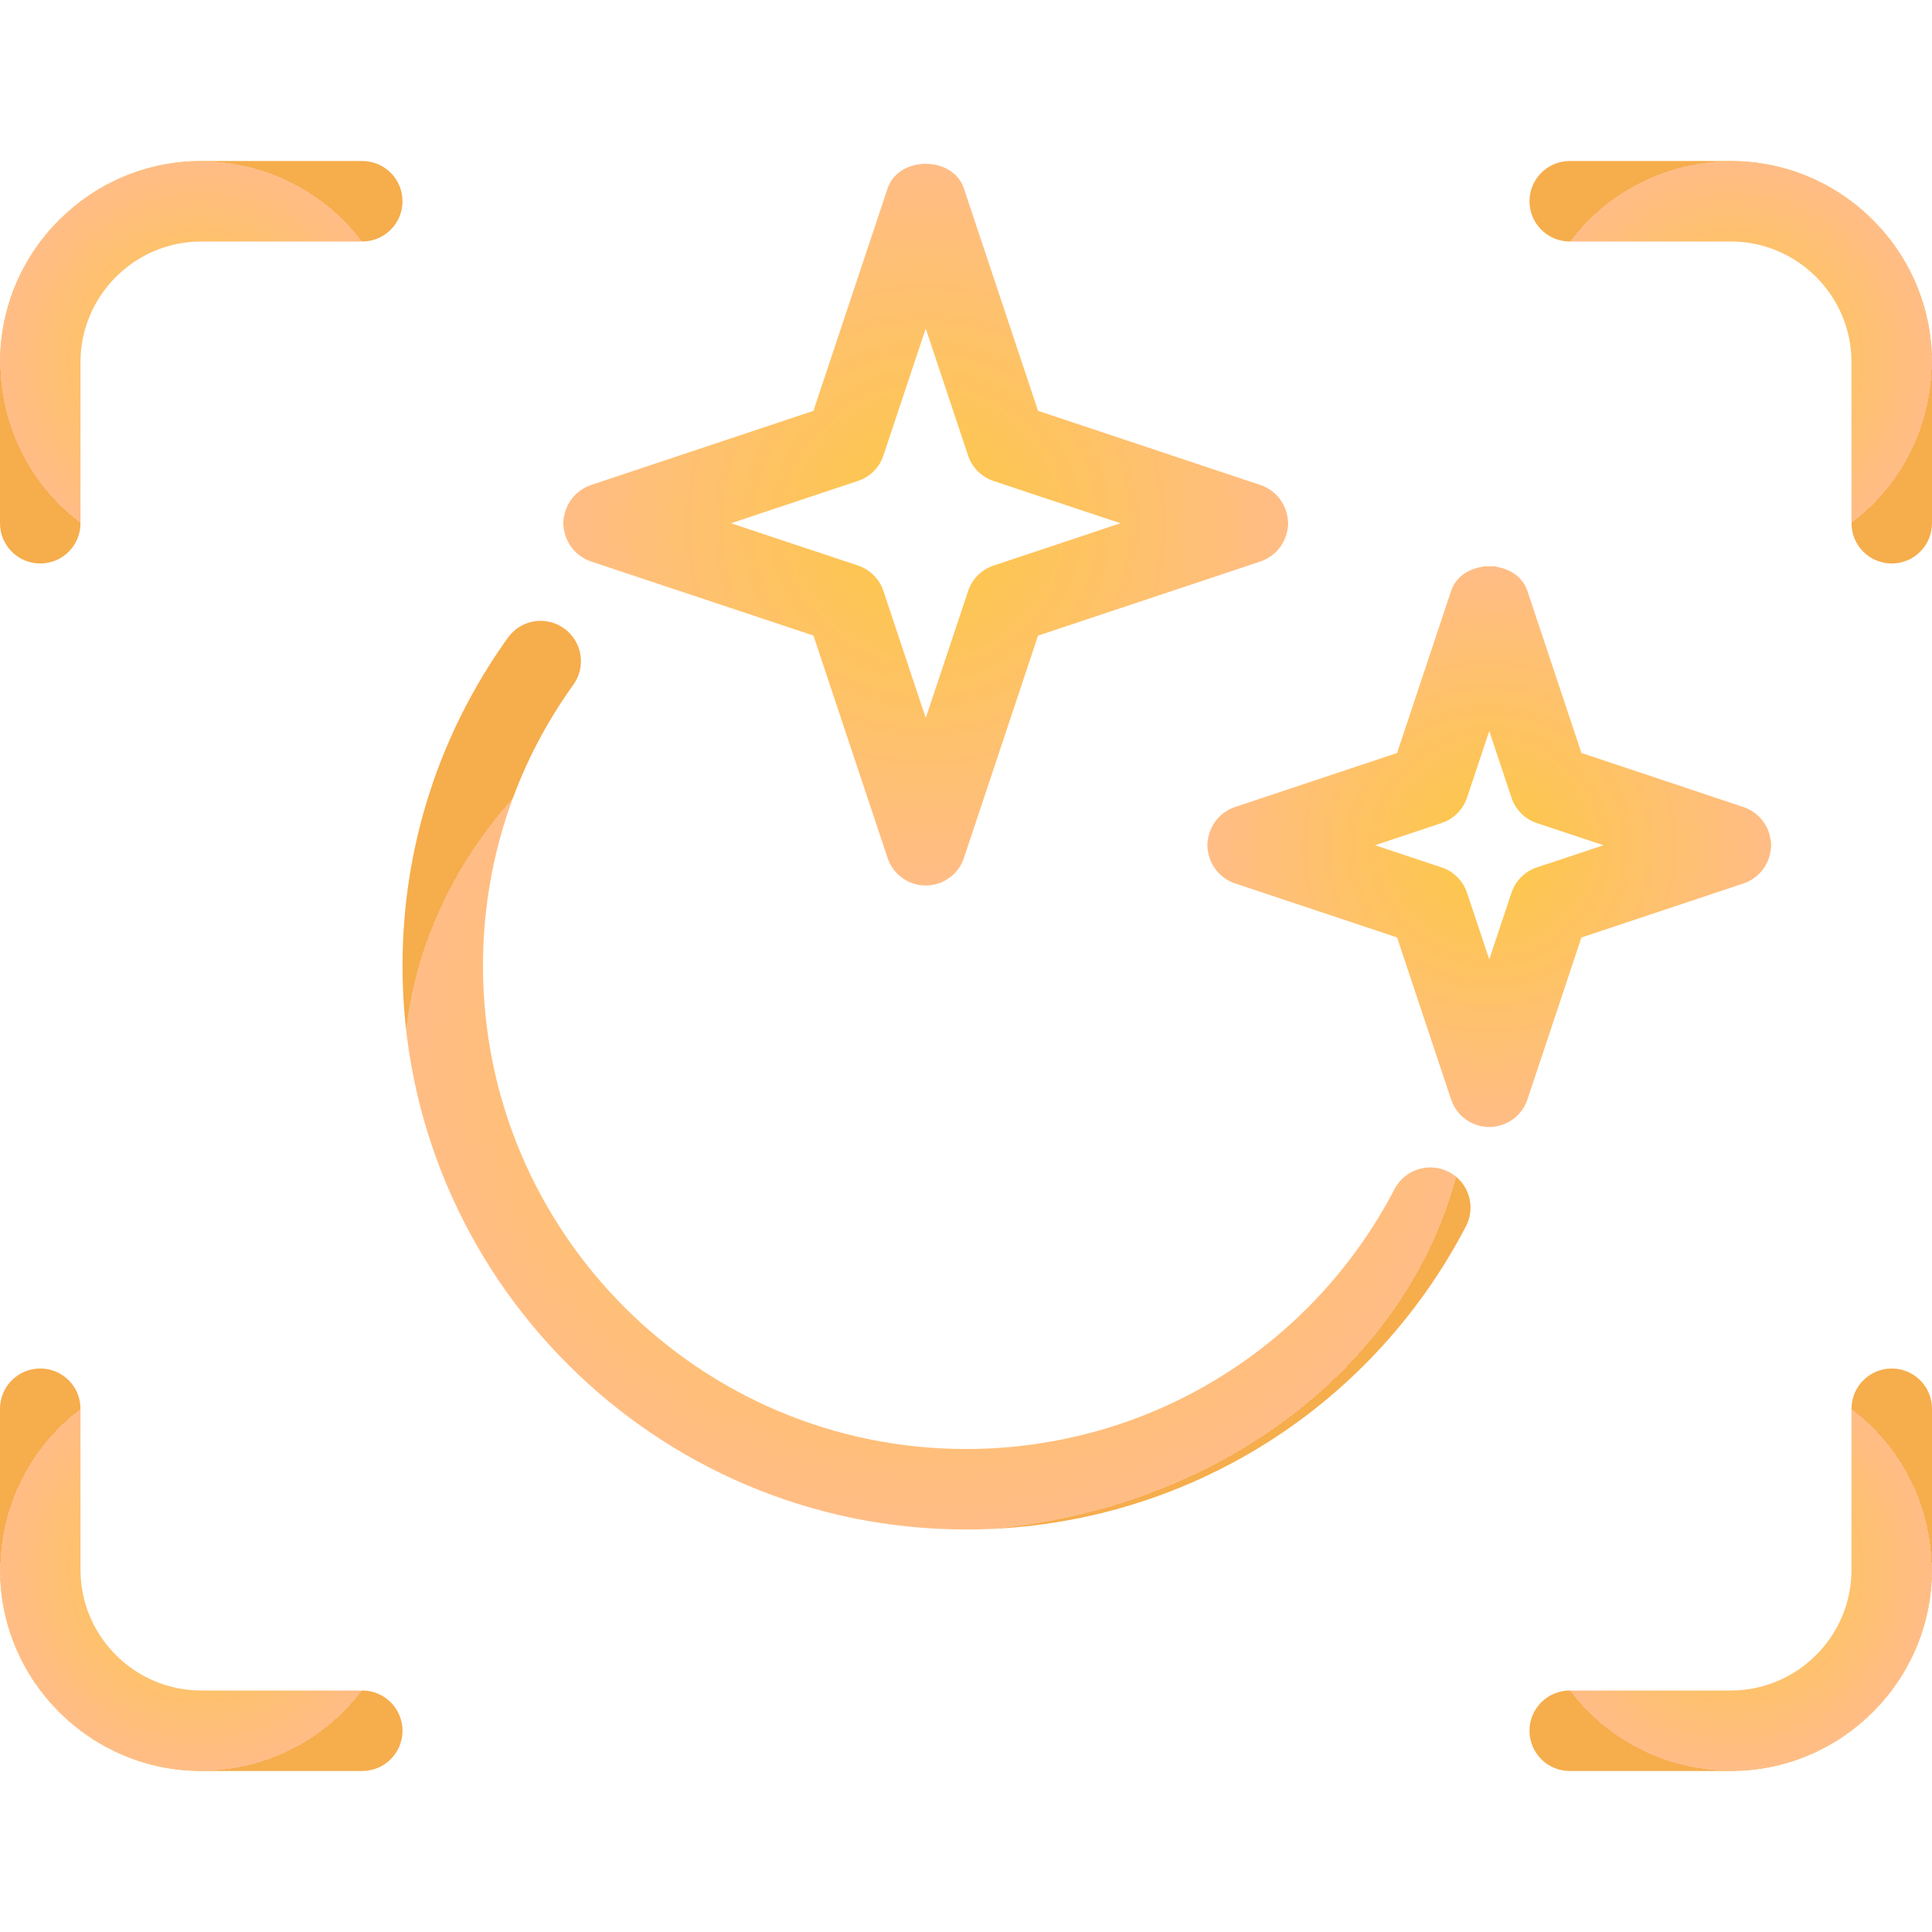 <svg width="80" height="80" viewBox="0 0 80 80" fill="none" xmlns="http://www.w3.org/2000/svg">
<g clip-path="url(#clip0)">
<path d="M1.667 23.333C0.747 23.333 0 22.587 0 21.667V15C0 10.403 3.74 6.667 8.333 6.667H15C15.92 6.667 16.667 7.413 16.667 8.333C16.667 9.253 15.92 10 15 10H8.333C5.577 10 3.333 12.243 3.333 15V21.667C3.333 22.587 2.587 23.333 1.667 23.333Z" fill="url(#paint0_radial)" fill-opacity="0.8"/>
<path d="M78.333 23.333C77.413 23.333 76.667 22.587 76.667 21.667V15C76.667 12.243 74.423 10 71.667 10H65C64.08 10 63.333 9.253 63.333 8.333C63.333 7.413 64.08 6.667 65 6.667H71.667C76.26 6.667 80 10.403 80 15V21.667C80 22.587 79.253 23.333 78.333 23.333Z" fill="url(#paint1_radial)" fill-opacity="0.8"/>
<path d="M15 73.333H8.333C3.74 73.333 0 69.597 0 65V58.333C0 57.413 0.747 56.667 1.667 56.667C2.587 56.667 3.333 57.413 3.333 58.333V65C3.333 67.757 5.577 70 8.333 70H15C15.92 70 16.667 70.747 16.667 71.667C16.667 72.587 15.92 73.333 15 73.333Z" fill="url(#paint2_radial)" fill-opacity="0.8"/>
<path d="M71.667 73.333H65C64.08 73.333 63.333 72.587 63.333 71.667C63.333 70.747 64.08 70 65 70H71.667C74.423 70 76.667 67.757 76.667 65V58.333C76.667 57.413 77.413 56.667 78.333 56.667C79.253 56.667 80 57.413 80 58.333V65C80 69.597 76.26 73.333 71.667 73.333Z" fill="url(#paint3_radial)" fill-opacity="0.8"/>
<path d="M40 63.333C27.133 63.333 16.667 52.863 16.667 40C16.667 35.083 18.177 30.383 21.033 26.403C21.57 25.653 22.607 25.483 23.36 26.023C24.107 26.56 24.28 27.6 23.743 28.35C21.293 31.757 20 35.787 20 40C20 51.03 28.97 60 40 60C47.483 60 54.283 55.877 57.747 49.233C58.173 48.42 59.177 48.107 59.997 48.527C60.813 48.953 61.127 49.96 60.703 50.777C56.663 58.523 48.73 63.333 40 63.333V63.333Z" fill="url(#paint4_radial)" fill-opacity="0.8"/>
<path d="M38.333 36.667C37.617 36.667 36.98 36.207 36.753 35.527L33.683 26.317L24.473 23.25C23.793 23.02 23.333 22.383 23.333 21.667C23.333 20.95 23.793 20.313 24.473 20.083L33.683 17.013L36.753 7.803C37.207 6.443 39.46 6.443 39.913 7.803L42.983 17.013L52.193 20.083C52.873 20.313 53.333 20.95 53.333 21.667C53.333 22.383 52.873 23.02 52.193 23.25L42.983 26.32L39.913 35.53C39.687 36.207 39.05 36.667 38.333 36.667V36.667ZM30.27 21.667L35.527 23.417C36.023 23.583 36.417 23.973 36.58 24.47L38.333 29.73L40.087 24.473C40.25 23.977 40.643 23.583 41.14 23.42L46.397 21.667L41.14 19.917C40.643 19.75 40.25 19.36 40.087 18.863L38.333 13.603L36.58 18.86C36.417 19.357 36.023 19.75 35.527 19.913L30.27 21.667Z" fill="url(#paint5_radial)" fill-opacity="0.8"/>
<path d="M61.667 46.667C60.95 46.667 60.313 46.207 60.087 45.527L57.85 38.817L51.14 36.58C50.46 36.353 50 35.717 50 35C50 34.283 50.46 33.647 51.14 33.417L57.85 31.18L60.087 24.47C60.54 23.11 62.793 23.11 63.247 24.47L65.483 31.18L72.193 33.417C72.873 33.647 73.333 34.283 73.333 35C73.333 35.717 72.873 36.353 72.193 36.583L65.483 38.82L63.247 45.53C63.02 46.207 62.383 46.667 61.667 46.667V46.667ZM56.937 35L59.693 35.917C60.19 36.083 60.583 36.473 60.747 36.97L61.667 39.727L62.587 36.97C62.75 36.473 63.143 36.08 63.64 35.917L66.397 35L63.64 34.083C63.143 33.917 62.75 33.527 62.587 33.03L61.667 30.27L60.747 33.027C60.583 33.523 60.19 33.917 59.693 34.08L56.937 35Z" fill="url(#paint6_radial)" fill-opacity="0.8"/>
</g>
<defs>
<radialGradient id="paint0_radial" cx="0" cy="0" r="1" gradientUnits="userSpaceOnUse" gradientTransform="translate(8.333 15) rotate(90) scale(8.333)">
<stop stop-color="#FCBA17"/>
<stop offset="1" stop-color="#FFAC68"/>
<stop offset="1" stop-color="#F4991F"/>
</radialGradient>
<radialGradient id="paint1_radial" cx="0" cy="0" r="1" gradientUnits="userSpaceOnUse" gradientTransform="translate(71.667 15) rotate(90) scale(8.333)">
<stop stop-color="#FCBA17"/>
<stop offset="1" stop-color="#FFAC68"/>
<stop offset="1" stop-color="#F4991F"/>
</radialGradient>
<radialGradient id="paint2_radial" cx="0" cy="0" r="1" gradientUnits="userSpaceOnUse" gradientTransform="translate(8.333 65) rotate(90) scale(8.333)">
<stop stop-color="#FCBA17"/>
<stop offset="1" stop-color="#FFAC68"/>
<stop offset="1" stop-color="#F4991F"/>
</radialGradient>
<radialGradient id="paint3_radial" cx="0" cy="0" r="1" gradientUnits="userSpaceOnUse" gradientTransform="translate(71.667 65) rotate(90) scale(8.333)">
<stop stop-color="#FCBA17"/>
<stop offset="1" stop-color="#FFAC68"/>
<stop offset="1" stop-color="#F4991F"/>
</radialGradient>
<radialGradient id="paint4_radial" cx="0" cy="0" r="1" gradientUnits="userSpaceOnUse" gradientTransform="translate(38.779 44.521) rotate(90) scale(18.813 22.113)">
<stop stop-color="#FCBA17"/>
<stop offset="1" stop-color="#FFAC68"/>
<stop offset="1" stop-color="#F4991F"/>
</radialGradient>
<radialGradient id="paint5_radial" cx="0" cy="0" r="1" gradientUnits="userSpaceOnUse" gradientTransform="translate(38.333 21.725) rotate(90) scale(14.942 15)">
<stop stop-color="#FCBA17"/>
<stop offset="1" stop-color="#FFAC68"/>
<stop offset="1" stop-color="#F4991F"/>
</radialGradient>
<radialGradient id="paint6_radial" cx="0" cy="0" r="1" gradientUnits="userSpaceOnUse" gradientTransform="translate(61.667 35.058) rotate(90) scale(11.608 11.667)">
<stop stop-color="#FCBA17"/>
<stop offset="1" stop-color="#FFAC68"/>
<stop offset="1" stop-color="#F4991F"/>
</radialGradient>
<clipPath id="clip0">
<rect width="80" height="80" fill="white"/>
</clipPath>
</defs>
</svg>
